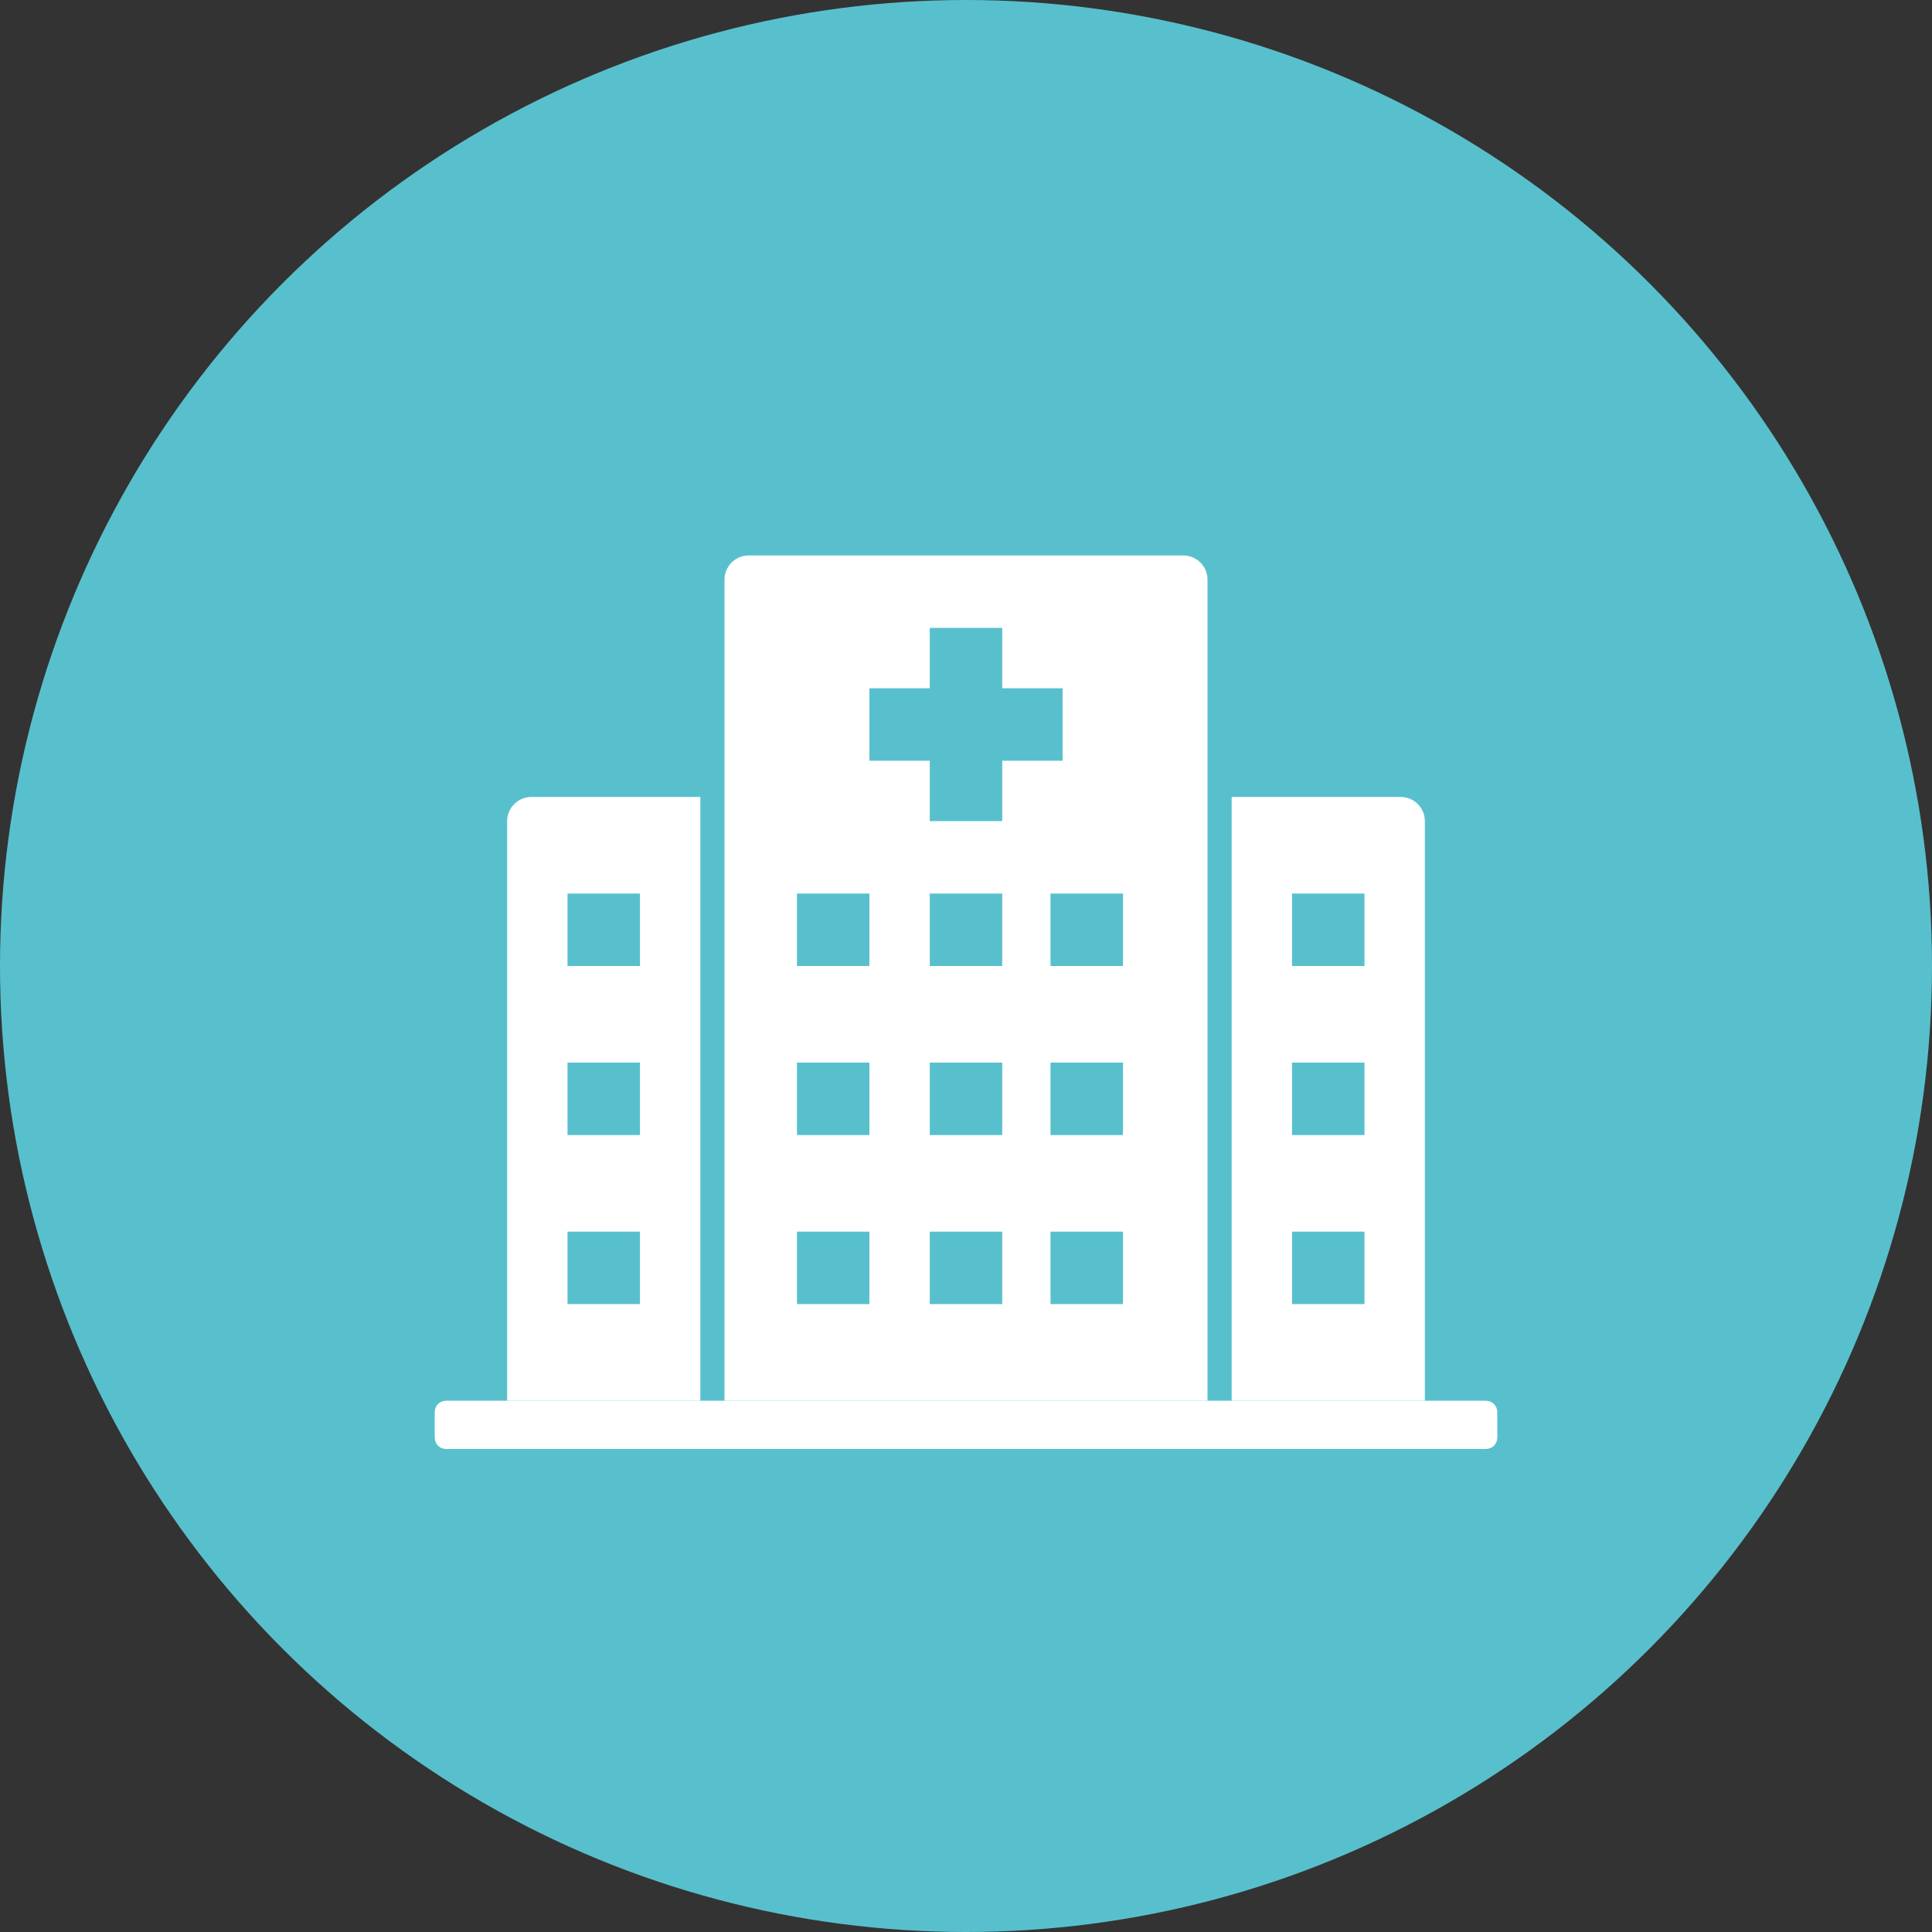 <?xml version="1.0" encoding="utf-8"?>
<!-- Generator: Adobe Illustrator 21.1.0, SVG Export Plug-In . SVG Version: 6.00 Build 0)  -->
<svg version="1.1" id="_x31_" xmlns="http://www.w3.org/2000/svg" xmlns:xlink="http://www.w3.org/1999/xlink" x="0px" y="0px"
	 width="160px" height="160px" viewBox="0 0 160 160" style="enable-background:new 0 0 160 160;" xml:space="preserve">
<rect x="0" y="0" width="160" height="160" fill="#333333" stroke="none"/>
<style type="text/css">
	.st0{fill:#58C0CD;}
	.st1{fill:#FFFFFF;}
</style>
<circle class="st0" cx="80" cy="80" r="80"/>
<path class="st1" d="M60,116h40V48c0-1.1-0.9-2-2-2H62c-1.1,0-2,0.9-2,2V116z"/>
<path class="st1" d="M42,116h16V66H44c-1.1,0-2,0.9-2,2V116z"/>
<path class="st1" d="M102,116h16V68c0-1.1-0.9-2-2-2h-14V116z"/>
<path class="st1" d="M123,120H37c-0.6,0-1-0.4-1-1v-2c0-0.6,0.4-1,1-1h86c0.6,0,1,0.4,1,1v2C124,119.6,123.6,120,123,120z"/>
<rect x="66" y="102" class="st0" width="6" height="6"/>
<rect x="66" y="88" class="st0" width="6" height="6"/>
<rect x="66" y="74" class="st0" width="6" height="6"/>
<rect x="47" y="102" class="st0" width="6" height="6"/>
<rect x="47" y="88" class="st0" width="6" height="6"/>
<rect x="47" y="74" class="st0" width="6" height="6"/>
<rect x="77" y="102" class="st0" width="6" height="6"/>
<rect x="77" y="88" class="st0" width="6" height="6"/>
<rect x="77" y="74" class="st0" width="6" height="6"/>
<rect x="77" y="52" class="st0" width="6" height="16"/>
<rect x="77" y="52" transform="matrix(-1.836970e-16 1 -1 -1.836970e-16 140 -20)" class="st0" width="6" height="16"/>
<rect x="87" y="102" class="st0" width="6" height="6"/>
<rect x="87" y="88" class="st0" width="6" height="6"/>
<rect x="87" y="74" class="st0" width="6" height="6"/>
<rect x="107" y="102" class="st0" width="6" height="6"/>
<rect x="107" y="88" class="st0" width="6" height="6"/>
<rect x="107" y="74" class="st0" width="6" height="6"/>
</svg>
